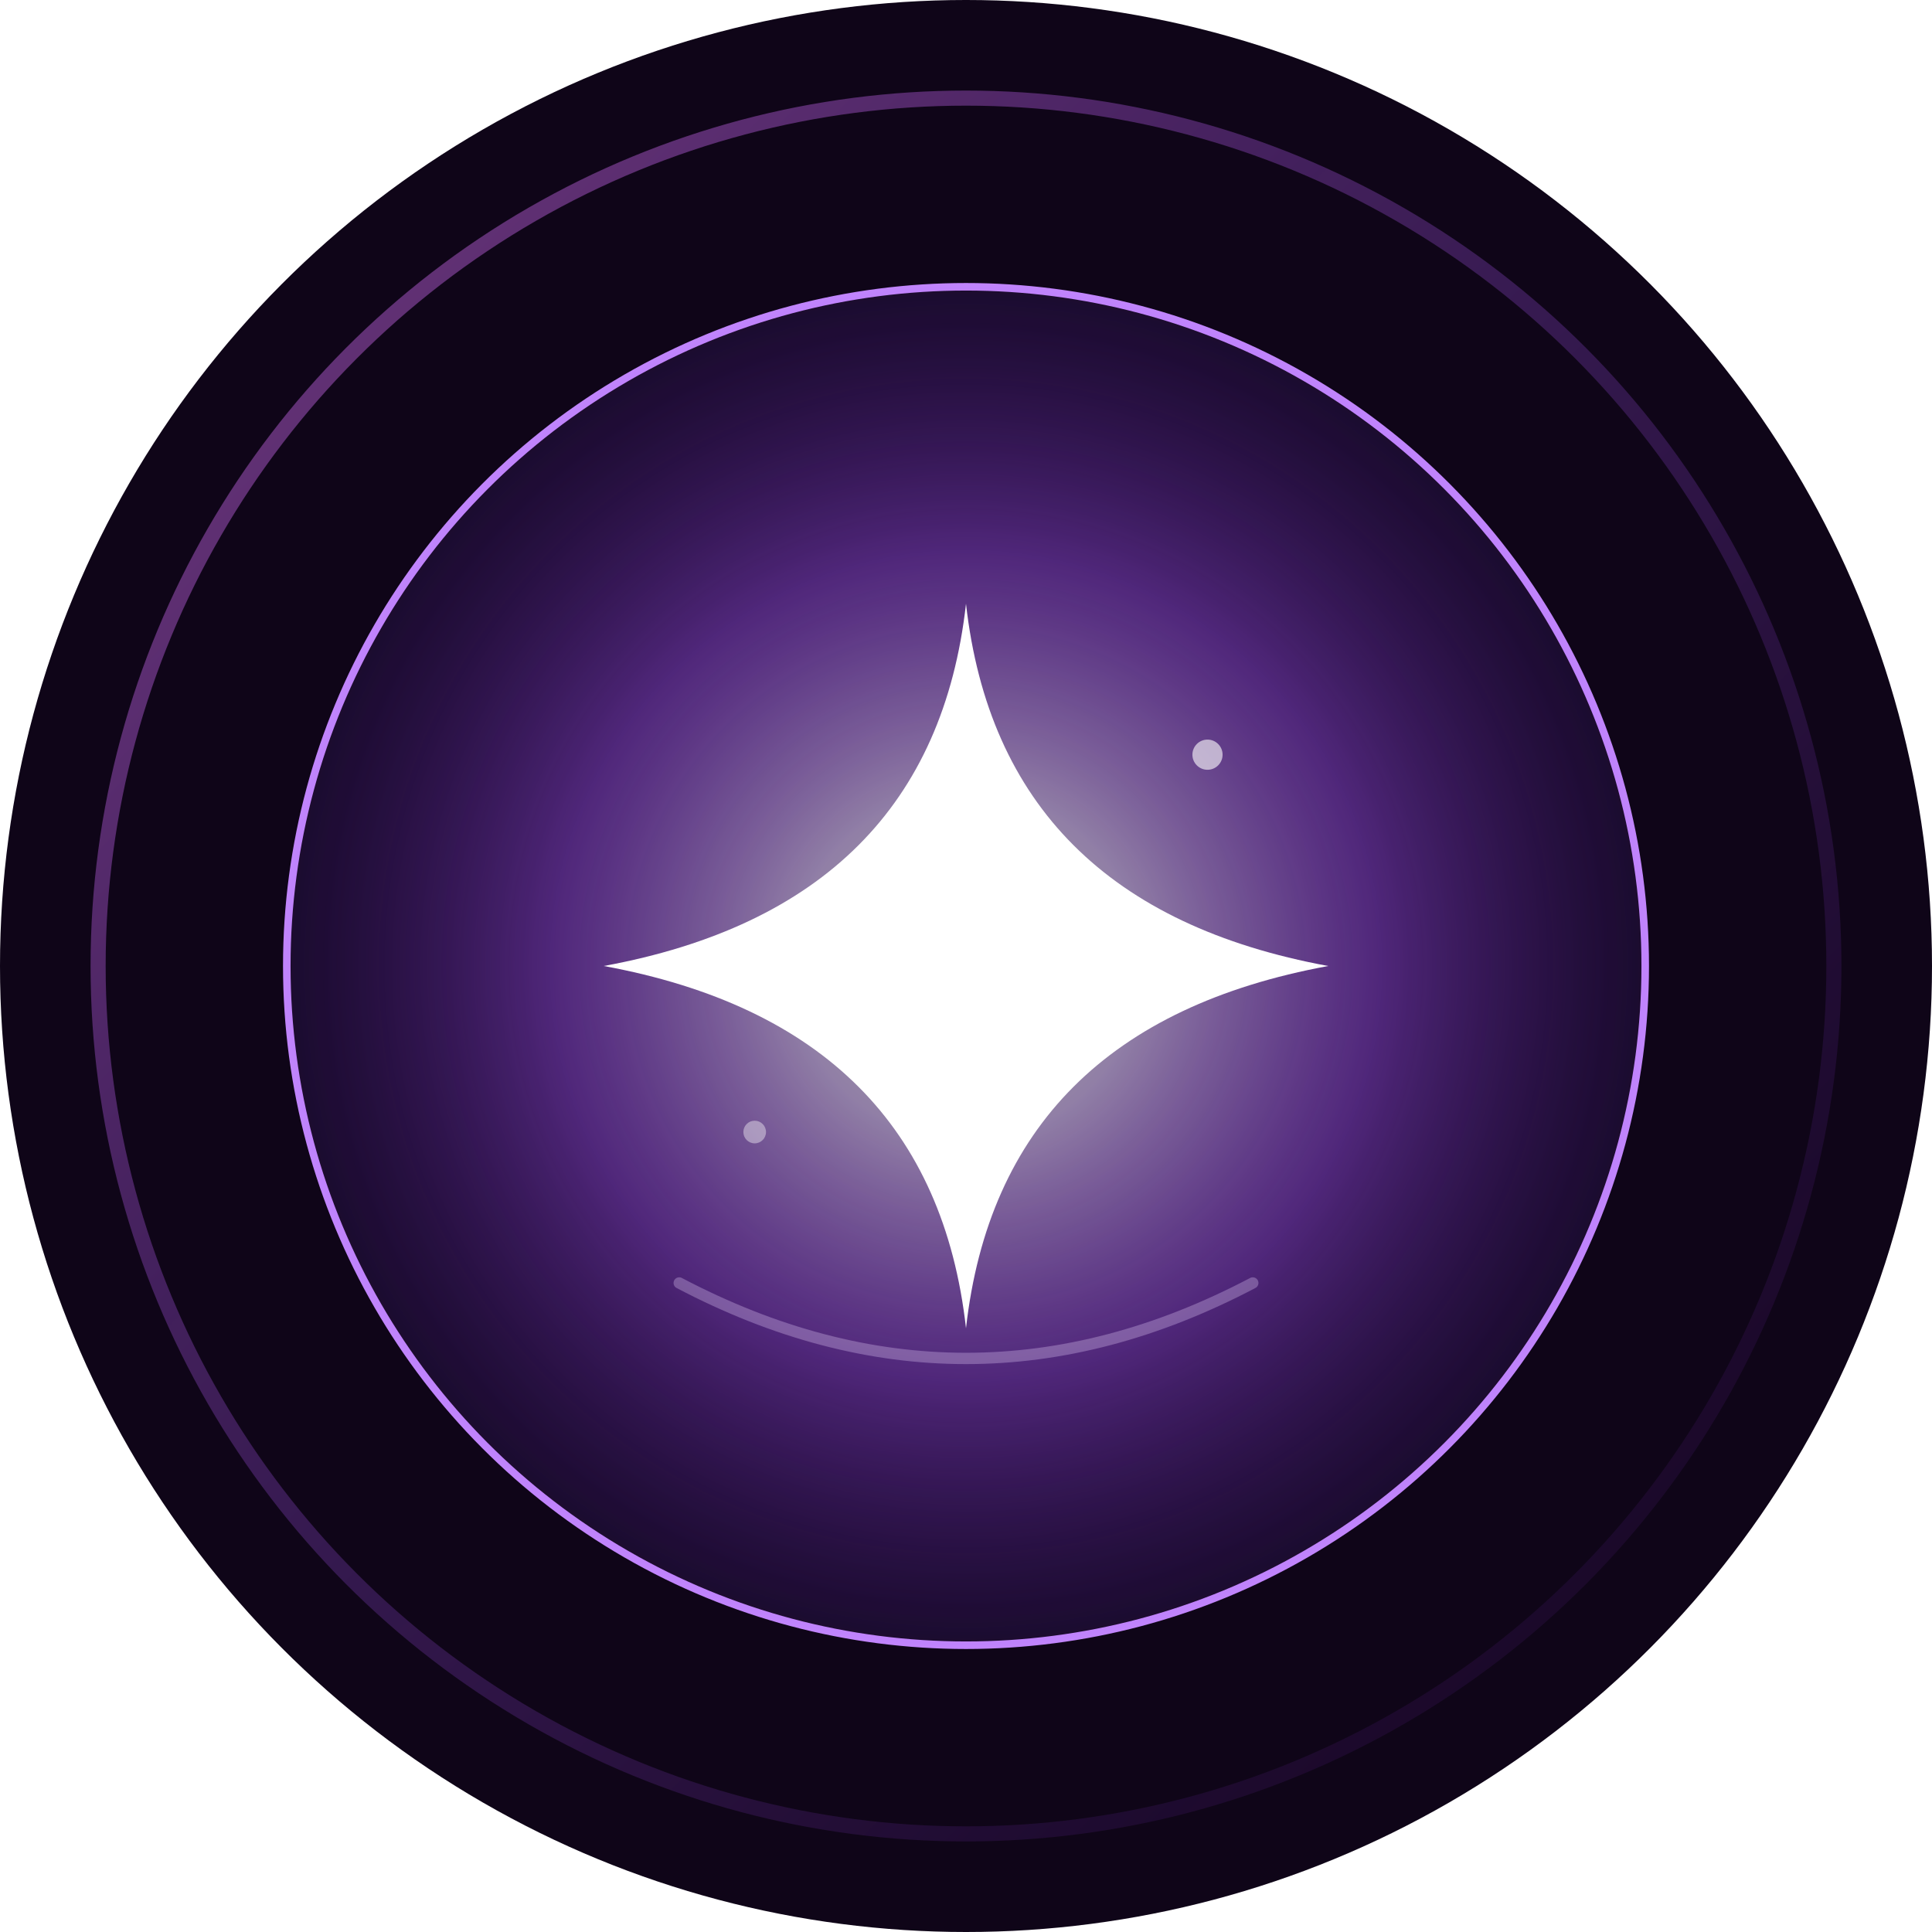 <svg xmlns="http://www.w3.org/2000/svg" viewBox="0 0 512 512" width="512" height="512">
  <defs>
    <!-- Core Glow Gradient -->
    <radialGradient id="coreGlow" cx="50%" cy="50%" r="50%" fx="50%" fy="50%">
      <stop offset="0%" stop-color="#ffffff" stop-opacity="1" />
      <stop offset="25%" stop-color="#e9d5ff" stop-opacity="0.9" />
      <stop offset="60%" stop-color="#a855f7" stop-opacity="0.6" />
      <stop offset="100%" stop-color="#6b21a8" stop-opacity="0" />
    </radialGradient>

    <!-- Outer Rim Gradient -->
    <linearGradient id="rimSheen" x1="0%" y1="0%" x2="100%" y2="100%">
      <stop offset="0%" stop-color="#e879f9" stop-opacity="0.8" />
      <stop offset="50%" stop-color="#a855f7" stop-opacity="0.4" />
      <stop offset="100%" stop-color="#3b0764" stop-opacity="0.2" />
    </linearGradient>

    <!-- Filter for soft glow -->
    <filter id="softGlow" x="-50%" y="-50%" width="200%" height="200%">
      <feGaussianBlur in="SourceGraphic" stdDeviation="8" result="blur" />
      <feMerge>
        <feMergeNode in="blur" />
        <feMergeNode in="SourceGraphic" />
      </feMerge>
    </filter>
  </defs>

  <!-- Dark Background (Representing the Void) -->
  <circle cx="256" cy="256" r="256" fill="#0f0518" />

  <!-- Outer Energy Ring -->
  <circle cx="256" cy="256" r="230" fill="none" stroke="url(#rimSheen)" stroke-width="4" opacity="0.6" />

  <!-- Main Crystal Orb Body -->
  <circle cx="256" cy="256" r="180" fill="#1a0b2e" stroke="#c084fc" stroke-width="2" />
  
  <!-- Orb Inner Glow -->
  <circle cx="256" cy="256" r="180" fill="url(#coreGlow)" filter="url(#softGlow)" opacity="0.8" />

  <!-- Central Star / Spark (The Magic Source) -->
  <path d="M256 160 Q265 240 352 256 Q265 272 256 352 Q247 272 160 256 Q247 240 256 160 Z" fill="#ffffff">
     <!-- Slight pulse animation for browsers that support it -->
    <animate attributeName="opacity" values="0.8;1;0.8" duration="4s" repeatCount="indefinite" />
    <animateTransform attributeName="transform" type="scale" values="0.95;1.05;0.95" additive="sum" transform-origin="256 256" duration="4s" repeatCount="indefinite" />
  </path>
  
  <!-- Subtle sparkles -->
  <circle cx="320" cy="200" r="4" fill="white" opacity="0.6" />
  <circle cx="200" cy="300" r="3" fill="white" opacity="0.4" />

  <!-- Bottom Reflection/Glass sheen -->
  <path d="M180 340 Q256 380 332 340" fill="none" stroke="#e9d5ff" stroke-width="3" stroke-linecap="round" opacity="0.3" />
</svg>
